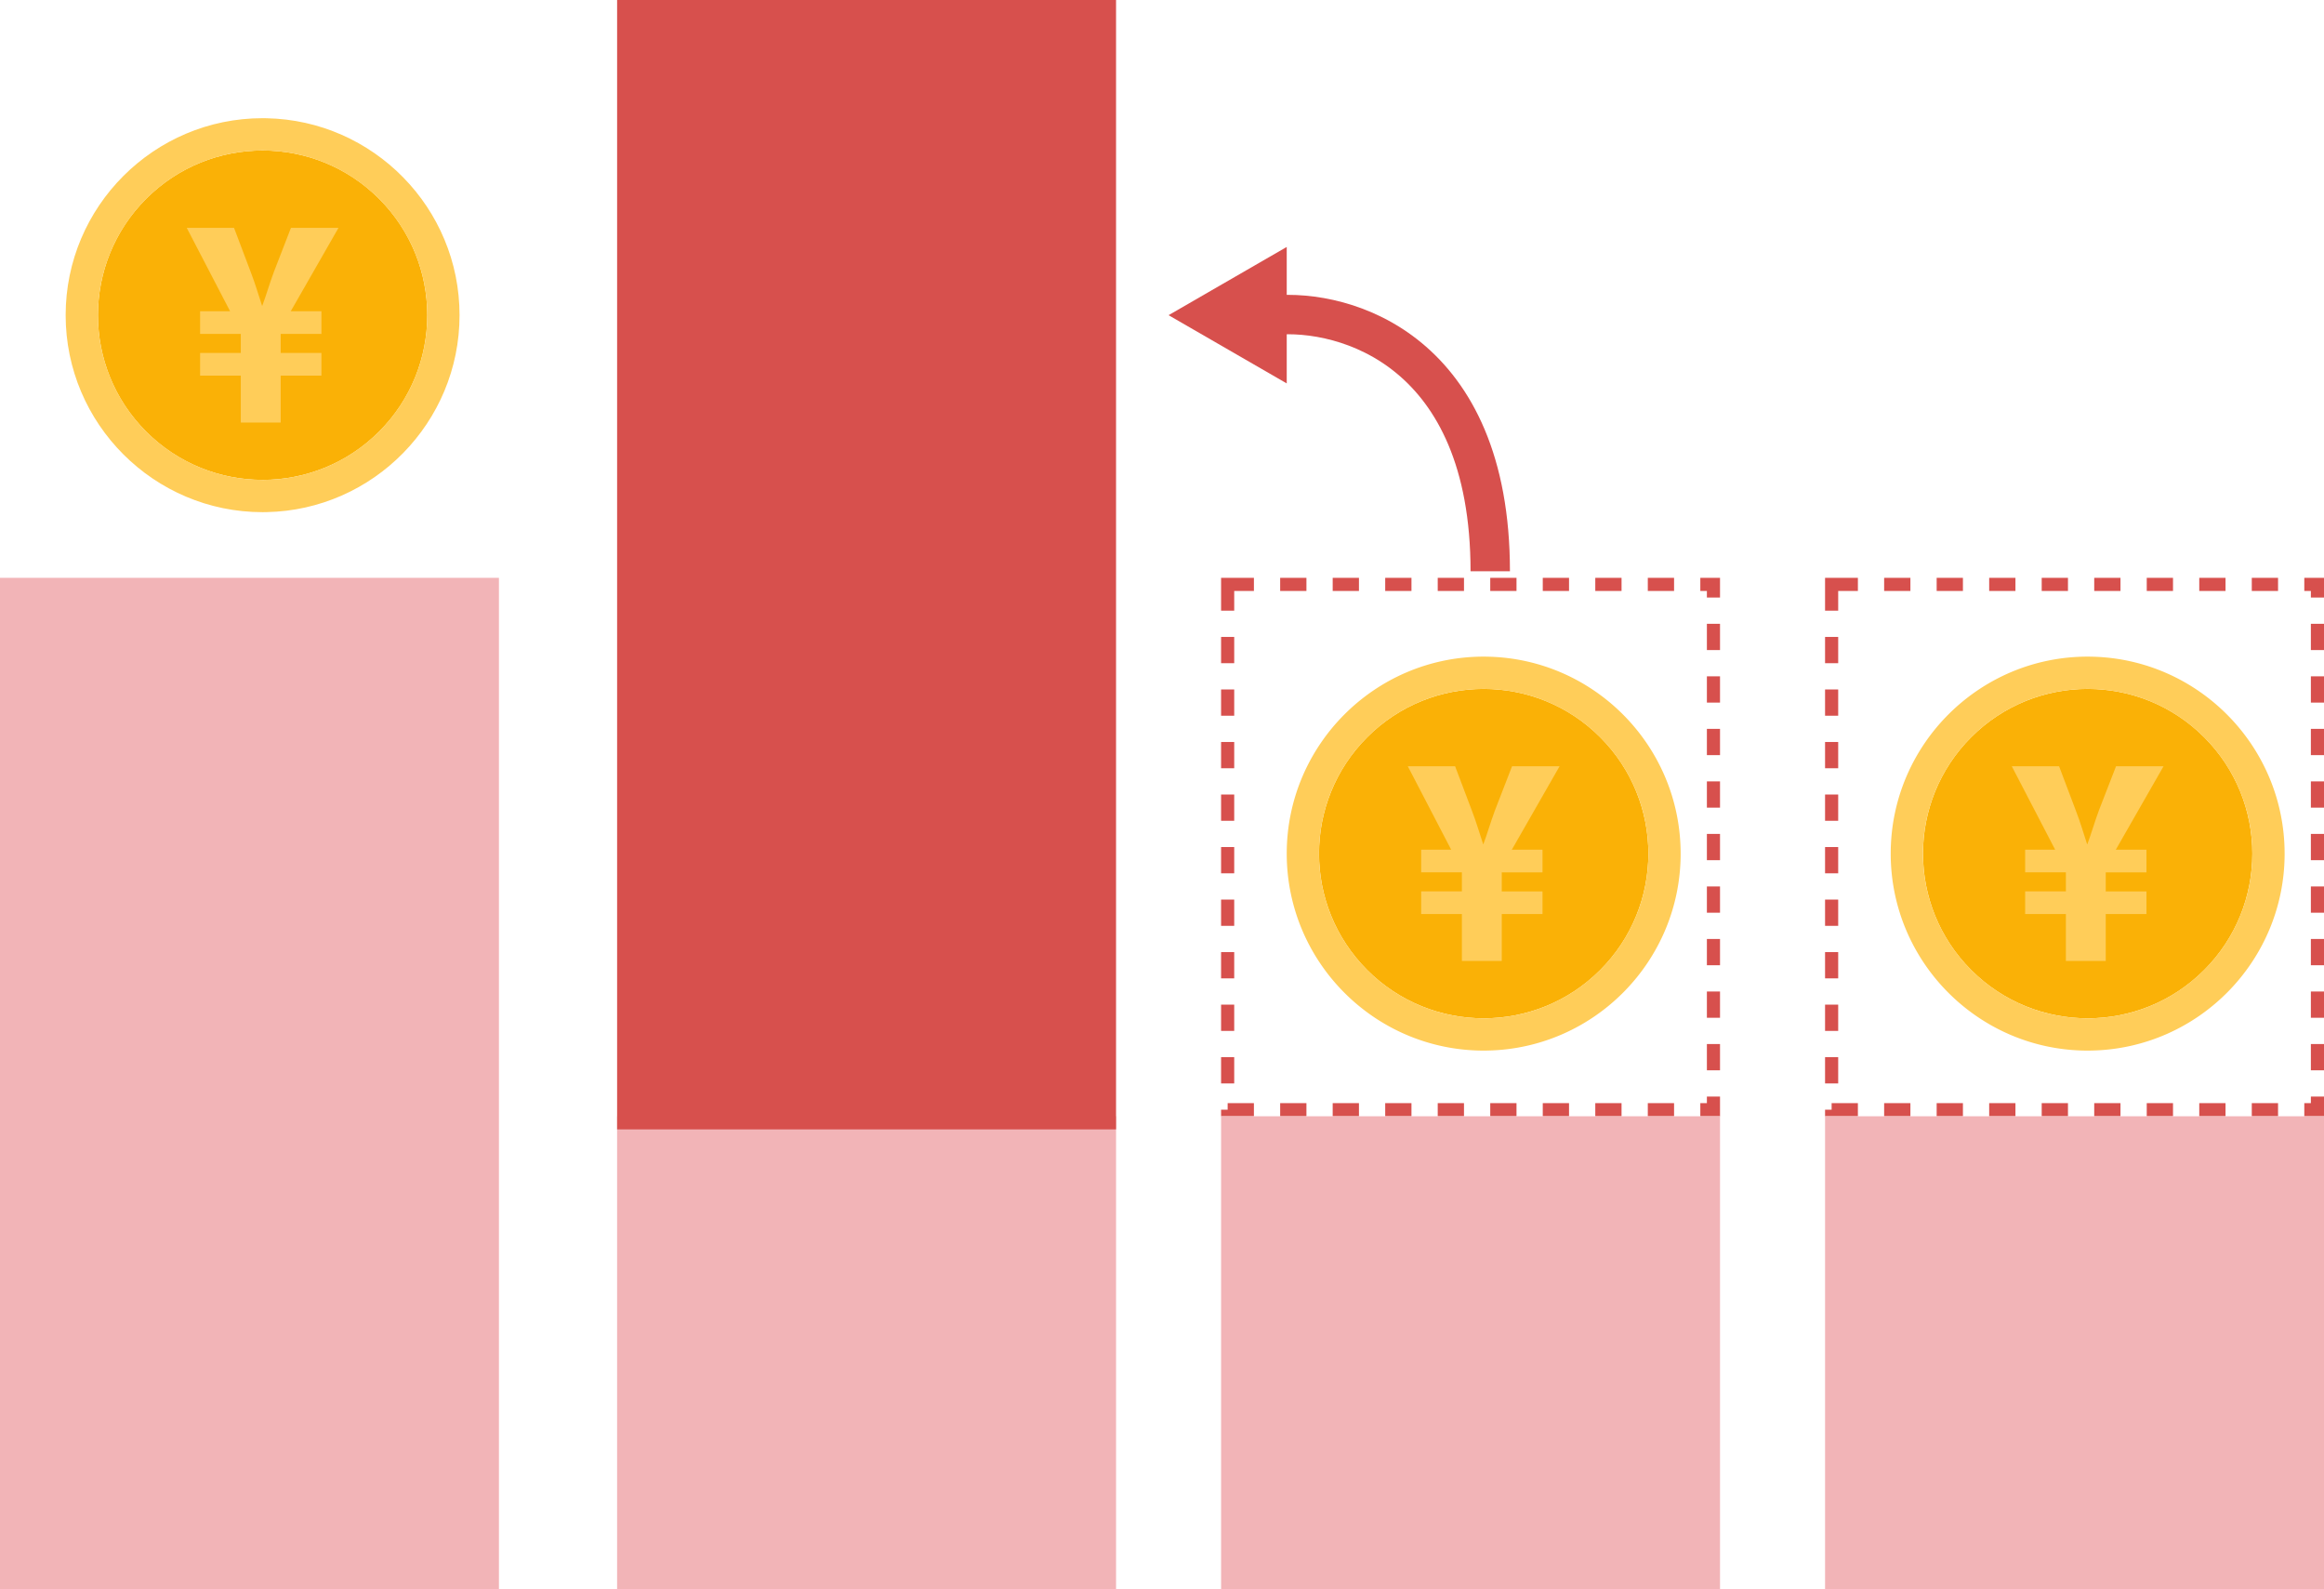 <svg width="177" height="121" fill="none" xmlns="http://www.w3.org/2000/svg"><path fill="#F2B4B7" d="M0 44h38v77H0z"/><path stroke="#D7504D" stroke-dasharray="2 2" d="M93.5 44.5h37v40h-37zm46 0h37v40h-37z"/><path fill="#F2B4B7" d="M47 85h38v36H47z"/><path fill="#D7504D" d="M47 0h38v86H47z"/><path fill="#F2B4B7" d="M93 85h38v36H93zm46 0h38v36h-38z"/><path d="m89 24 9-5.196v10.392L89 24Z" fill="#D7504D"/><path d="M97 24c5.5-.5 16.5 2.7 16.5 19.5" stroke="#D7504D" stroke-width="3"/><g clip-path="url(#a)"><path d="M121.869 73.868c4.897-4.897 4.897-12.838 0-17.736-4.898-4.897-12.839-4.897-17.736 0-4.898 4.898-4.898 12.839 0 17.736 4.897 4.898 12.838 4.898 17.736 0Z" fill="#FAB106"/><path d="M128 65c0-8.17-6.567-14.835-14.699-14.996A13.207 13.207 0 0 0 113 50c-8.271 0-15 6.73-15 15s6.729 15 15 15c.1 0 .2-.001.301-.004 8.132-.16 14.7-6.825 14.7-14.996H128Zm-15 12.54c-6.915 0-12.541-5.626-12.541-12.54 0-6.915 5.626-12.54 12.541-12.54 6.916 0 12.542 5.625 12.542 12.54 0 6.916-5.627 12.542-12.542 12.542v-.001Z" fill="#FFCD59"/><path d="M111.341 73.174v-3.572h-3.102v-1.726h3.102v-1.45h-3.102V64.7h2.285l-3.302-6.35h3.602l1.268 3.353c.367.953.583 1.727.867 2.58h.017c.3-.794.55-1.687.883-2.58l1.301-3.353h3.619l-3.635 6.35h2.335v1.727h-3.102v1.449h3.102v1.726h-3.102v3.572h-3.036Z" fill="#FFCD59"/></g><g clip-path="url(#b)"><path d="M167.869 73.868c4.897-4.897 4.897-12.838 0-17.736-4.898-4.897-12.839-4.897-17.736 0-4.898 4.898-4.898 12.839 0 17.736 4.897 4.898 12.838 4.898 17.736 0Z" fill="#FAB106"/><path d="M174 65c0-8.17-6.567-14.835-14.699-14.996A13.207 13.207 0 0 0 159 50c-8.271 0-15 6.73-15 15s6.729 15 15 15c.1 0 .2-.001.301-.004 8.132-.16 14.7-6.825 14.7-14.996H174Zm-15 12.54c-6.915 0-12.541-5.626-12.541-12.54 0-6.915 5.626-12.54 12.541-12.54 6.916 0 12.542 5.625 12.542 12.54 0 6.916-5.627 12.542-12.542 12.542v-.001Z" fill="#FFCD59"/><path d="M157.341 73.174v-3.572h-3.102v-1.726h3.102v-1.45h-3.102V64.7h2.285l-3.302-6.35h3.602l1.268 3.353c.367.953.583 1.727.867 2.58h.017c.3-.794.55-1.687.883-2.58l1.301-3.353h3.619l-3.635 6.35h2.335v1.727h-3.102v1.449h3.102v1.726h-3.102v3.572h-3.036Z" fill="#FFCD59"/></g><g clip-path="url(#c)"><path d="M28.869 32.868c4.897-4.897 4.897-12.838 0-17.736-4.898-4.897-12.838-4.897-17.736 0-4.898 4.898-4.898 12.839 0 17.736 4.898 4.898 12.838 4.898 17.736 0Z" fill="#FAB106"/><path d="M35 24c0-8.17-6.567-14.835-14.7-14.996C20.2 9.002 20.1 9 20 9 11.73 9 5 15.73 5 24s6.73 15 15 15c.1 0 .2-.002.3-.004C28.433 38.836 35 32.171 35 24ZM20 36.54c-6.915 0-12.54-5.625-12.54-12.54 0-6.915 5.625-12.54 12.54-12.54 6.916 0 12.542 5.625 12.542 12.54 0 6.916-5.627 12.542-12.542 12.542v-.001Z" fill="#FFCD59"/><path d="M18.34 32.174v-3.572h-3.1v-1.726h3.1v-1.45h-3.1V23.7h2.284l-3.302-6.35h3.602l1.268 3.353c.367.953.583 1.727.867 2.58h.017c.3-.794.55-1.687.884-2.58l1.3-3.353h3.62l-3.636 6.35h2.335v1.727h-3.102v1.449h3.102v1.726h-3.102v3.572h-3.036Z" fill="#FFCD59"/></g><defs><clipPath id="a"><path fill="#fff" transform="translate(98 50)" d="M0 0h30v30H0z"/></clipPath><clipPath id="b"><path fill="#fff" transform="translate(144 50)" d="M0 0h30v30H0z"/></clipPath><clipPath id="c"><path fill="#fff" transform="translate(5 9)" d="M0 0h30v30H0z"/></clipPath></defs></svg>